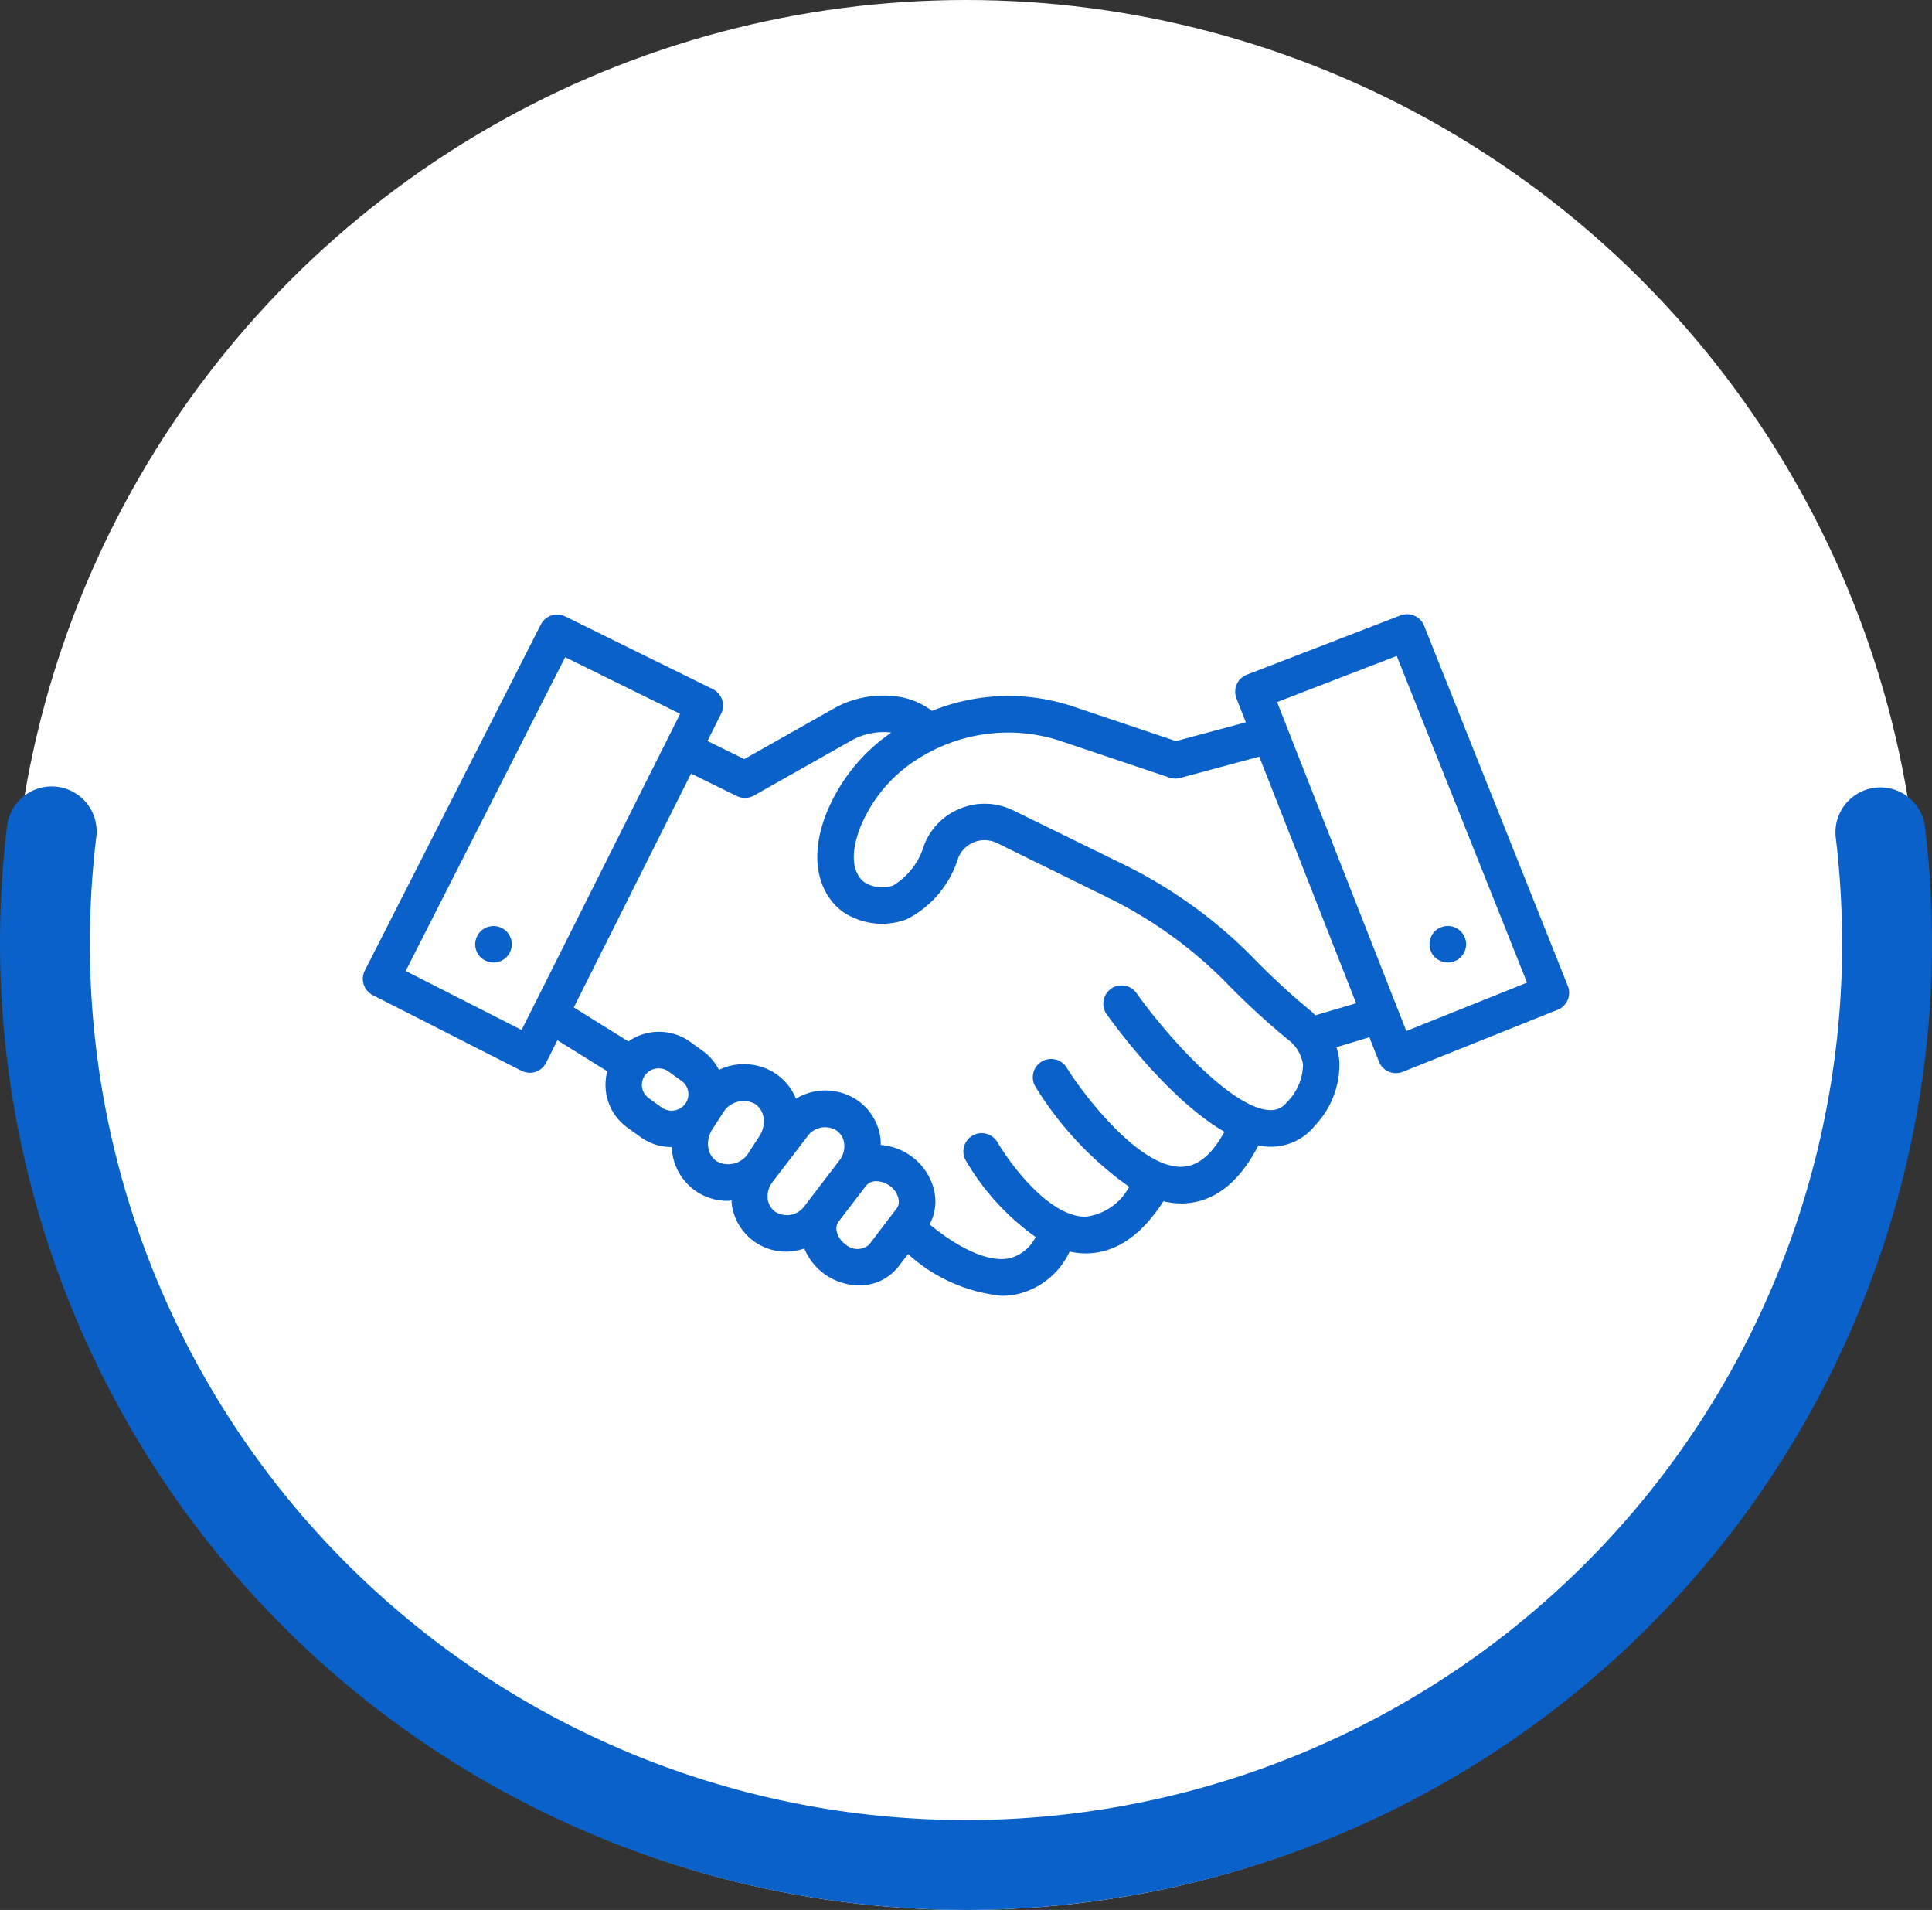 <svg xmlns="http://www.w3.org/2000/svg" width="86" height="85" viewBox="0 0 86 85"><rect x="0" y="0" width="86" height="85" fill="#333333" stroke="none"/><defs><style>.a{fill:#fff;}.b{fill:#0a61c9;}</style></defs><g transform="translate(-640 -1885)"><g transform="translate(313.869 1805.21)"><circle class="a" cx="42.5" cy="42.5" r="42.5" transform="translate(326.631 79.79)"/><path class="b" d="M369.131,164.79a43.049,43.049,0,0,1-43-43,43.567,43.567,0,0,1,.316-5.241,2,2,0,0,1,3.971.482,39.489,39.489,0,0,0-.287,4.759,39,39,0,0,0,78,0,39.692,39.692,0,0,0-.287-4.758,2,2,0,0,1,3.97-.482,43.563,43.563,0,0,1,.317,5.24A43.049,43.049,0,0,1,369.131,164.79Z"/></g><g transform="translate(586.875 1902.068)"><path class="b" d="M122.916,26.817l-6.4-16.04a.814.814,0,0,0-1.048-.458l-6.839,2.638a.812.812,0,0,0-.465,1.056l.418,1.064-3.111.836-4.576-1.538a9.067,9.067,0,0,0-6.282.194,3.381,3.381,0,0,0-1.57-.643,4.522,4.522,0,0,0-2.873.577l-3.915,2.211-1.638-.806.607-1.212a.814.814,0,0,0-.368-1.094l-6.572-3.237a.813.813,0,0,0-1.085.361l-7.835,15.4a.814.814,0,0,0,.356,1.094l6.616,3.365a.813.813,0,0,0,1.1-.36l.5-1,2.221,1.384a2.346,2.346,0,0,0,.9,2.509l.572.412a2.369,2.369,0,0,0,1.393.451l.009,0a2.641,2.641,0,0,0,.046.417,2.476,2.476,0,0,0,2.435,1.977c.059,0,.118-.019.178-.023,0,.055,0,.108.006.163a2.437,2.437,0,0,0,2.432,2.121,2.629,2.629,0,0,0,.8-.141,2.655,2.655,0,0,0,2.43,1.641,2.185,2.185,0,0,0,1.758-.833l.43-.561A7.255,7.255,0,0,0,97.708,40.6a3.346,3.346,0,0,0,.648-.062,3.424,3.424,0,0,0,2.382-1.906,3.415,3.415,0,0,0,.7.082h.011c1.321,0,2.482-.792,3.464-2.322a3.53,3.53,0,0,0,.78.1c.067,0,.134,0,.2-.007,1.321-.082,2.412-.956,3.249-2.579a2.956,2.956,0,0,0,.439.06l.107,0a2.5,2.5,0,0,0,1.976-.95,3.925,3.925,0,0,0,1.079-2.863,2.847,2.847,0,0,0-.128-.617l1.467-.442.425,1.082a.813.813,0,0,0,1.06.457l6.894-2.762A.813.813,0,0,0,122.916,26.817ZM76.343,28.77l-5.16-2.626,7.1-13.964L83.4,14.7l-.61,1.216v0Zm5.663,3.036a.731.731,0,0,1-.3-.48.721.721,0,0,1,.133-.543.748.748,0,0,1,.606-.305.756.756,0,0,1,.444.143l.571.413a.73.73,0,0,1,.3.481.719.719,0,0,1-.133.542.756.756,0,0,1-1.05.162Zm3.036,2.814a.868.868,0,0,1-.379-.561,1.171,1.171,0,0,1,.176-.878l.461-.71a1.062,1.062,0,0,1,1.424-.414.868.868,0,0,1,.379.561,1.168,1.168,0,0,1-.175.877l-.461.71A1.062,1.062,0,0,1,85.042,34.62Zm2.58,2.232A.829.829,0,0,1,87.3,36.3a1.026,1.026,0,0,1,.212-.762l1.547-2.023a.963.963,0,0,1,1.325-.256.825.825,0,0,1,.317.553,1.021,1.021,0,0,1-.211.762l-.108.142,0,0-1.228,1.605h0l-.208.273A.964.964,0,0,1,87.622,36.852ZM90.749,38.3a.954.954,0,0,1-.387-.614.505.505,0,0,1,.086-.38l1.181-1.544.047-.061a.562.562,0,0,1,.459-.2,1.032,1.032,0,0,1,.607.214.954.954,0,0,1,.387.613.507.507,0,0,1-.086.381L91.815,38.32A.789.789,0,0,1,90.749,38.3Zm19.666-6.326a.879.879,0,0,1-.77.362c-1.672-.063-4.536-3.242-5.949-5.232a.814.814,0,0,0-1.327.941c.333.469,2.766,3.817,5.26,5.256-.539.989-1.155,1.513-1.836,1.555-1.908.137-4.466-3.242-5.2-4.43a.814.814,0,0,0-1.384.856,15.183,15.183,0,0,0,4.18,4.467,2.548,2.548,0,0,1-1.941,1.333h-.007c-1.63,0-3.377-2.391-3.914-3.313a.813.813,0,0,0-1.408.815,10.965,10.965,0,0,0,3.106,3.4,1.8,1.8,0,0,1-1.177.95c-1.148.223-2.662-.782-3.543-1.512a2.143,2.143,0,0,0,.238-1.316,2.6,2.6,0,0,0-1.022-1.693,2.648,2.648,0,0,0-1.392-.525,2.732,2.732,0,0,0-.011-.305,2.439,2.439,0,0,0-.952-1.631,2.539,2.539,0,0,0-2.812-.124,2.462,2.462,0,0,0-.954-1.149,2.572,2.572,0,0,0-2.473-.134,2.349,2.349,0,0,0-.709-.836l-.571-.412a2.381,2.381,0,0,0-2.751-.017l-2.43-1.513,5.22-10.409,2.034,1a.822.822,0,0,0,.36.083.81.81,0,0,0,.4-.1l4.289-2.422a2.911,2.911,0,0,1,1.831-.385h0a8,8,0,0,0-2.9,3.619c-1.041,2.691.216,4.138,1.035,4.531a3.107,3.107,0,0,0,2.558.155,4.562,4.562,0,0,0,2.281-2.713,1.242,1.242,0,0,1,.661-.693,1.267,1.267,0,0,1,1.077.02l4.948,2.433a19.371,19.371,0,0,1,5.336,3.87,33.226,33.226,0,0,0,2.63,2.416,1.71,1.71,0,0,1,.7,1.133A2.406,2.406,0,0,1,110.416,31.978Zm1.259-3.856c-.071-.067-.13-.138-.208-.2a31.458,31.458,0,0,1-2.5-2.3,21.027,21.027,0,0,0-5.783-4.194L98.234,19a2.885,2.885,0,0,0-2.458-.046,2.852,2.852,0,0,0-1.519,1.6,3.142,3.142,0,0,1-1.37,1.783,1.515,1.515,0,0,1-1.232-.108c-.1-.056-.963-.6-.234-2.482a6.479,6.479,0,0,1,2.8-3.185,7.455,7.455,0,0,1,6.155-.64l4.809,1.617a.816.816,0,0,0,.471.015l3.524-.949,4.311,10.976Zm4.051.7-5.751-14.641,5.324-2.053,5.8,14.539Z"/><path class="b" d="M76.547,27.384a.814.814,0,0,0-.887,1.326.856.856,0,0,0,.578.236.811.811,0,0,0,.57-1.391A.8.8,0,0,0,76.547,27.384Z" transform="translate(-1.146 -3.179)"/><path class="b" d="M128.448,28.946a.811.811,0,0,0,.57-1.391.8.8,0,0,0-.879-.171.759.759,0,0,0-.269.171.825.825,0,0,0,0,1.155A.856.856,0,0,0,128.448,28.946Z" transform="translate(-10.876 -3.179)"/></g></g></svg>